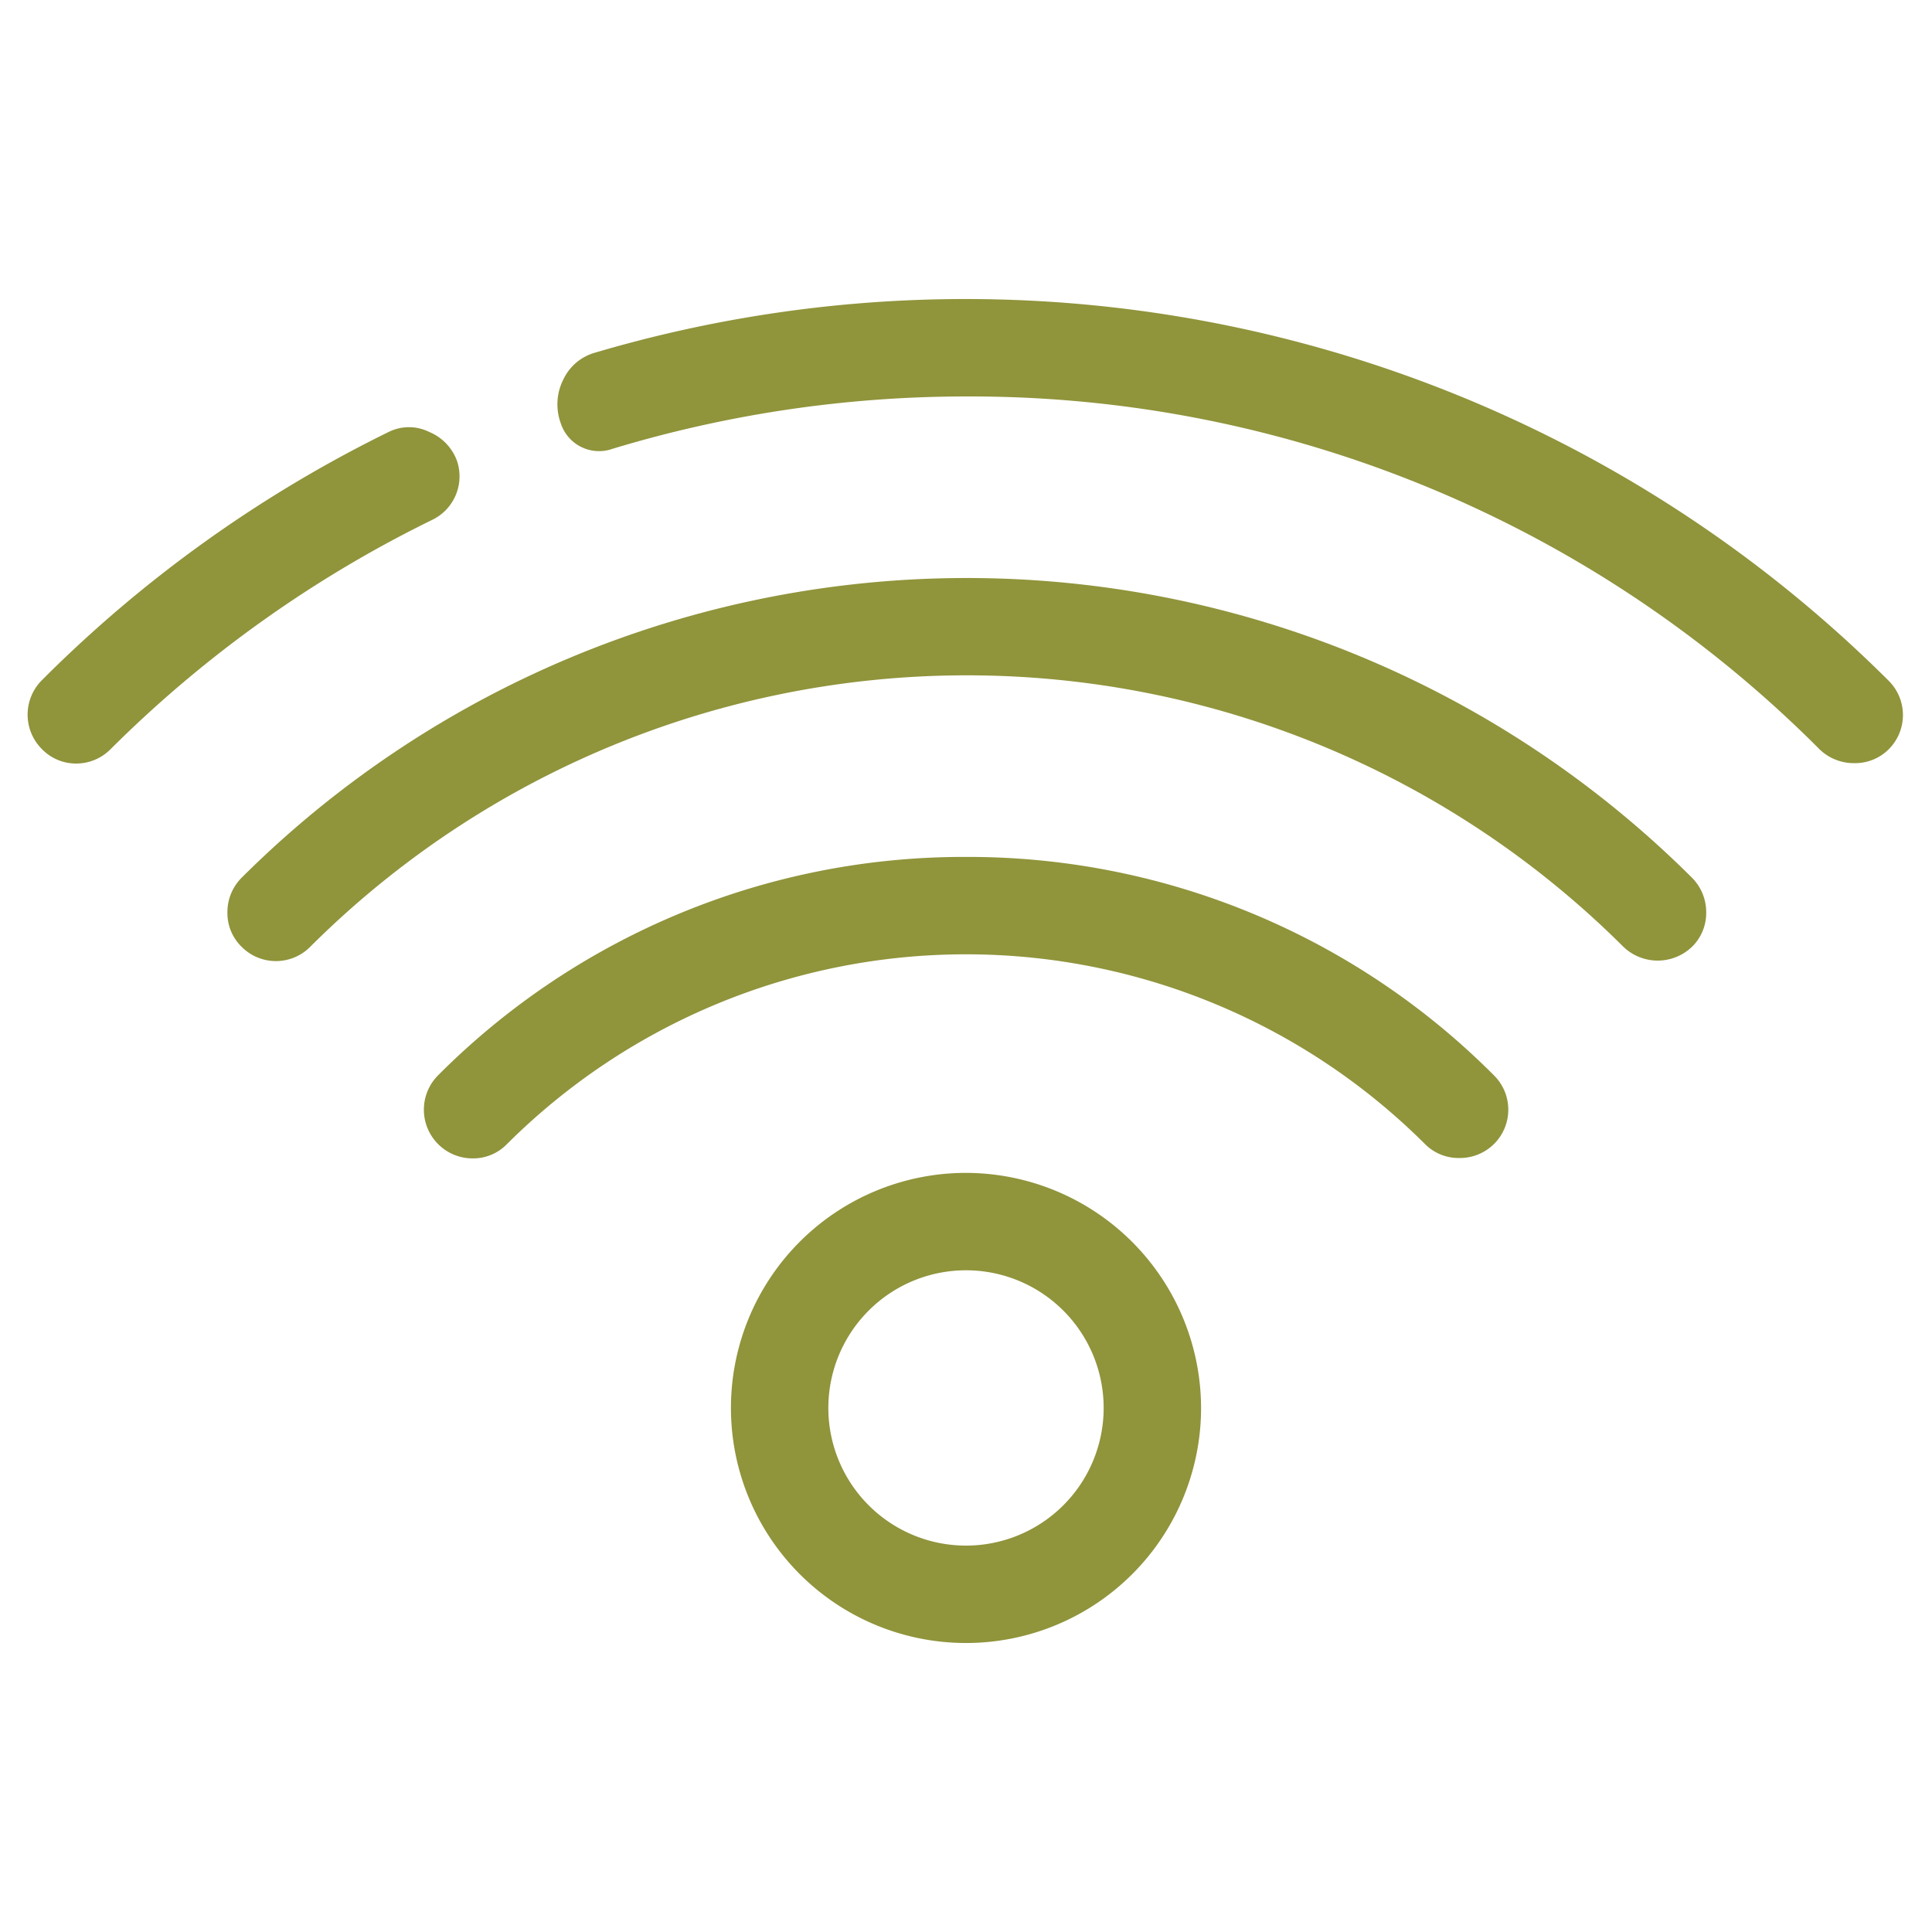 <svg id="a5994147-cdba-4e58-bc23-c0b1bac729df" data-name="Layer 1" xmlns="http://www.w3.org/2000/svg" viewBox="0 0 48 48"><defs><style>.b6eac7d6-703b-4672-a588-3969f804dcf3{fill:#90943b;}</style></defs><title>08</title><path class="b6eac7d6-703b-4672-a588-3969f804dcf3" d="M11.35,11.44v0a1.24,1.24,0,0,0-.69-.71,1.13,1.13,0,0,0-1,0,32.22,32.22,0,0,0-8.62,6.17,1.21,1.21,0,0,0,0,1.71,1.18,1.18,0,0,0,.85.36,1.2,1.2,0,0,0,.86-.36,30,30,0,0,1,8-5.7A1.2,1.2,0,0,0,11.35,11.44Z"/><path class="b6eac7d6-703b-4672-a588-3969f804dcf3" d="M46.92,16.91h0A32.47,32.47,0,0,0,14.79,8.76a1.24,1.24,0,0,0-.79.66,1.37,1.37,0,0,0-.07,1.09,1,1,0,0,0,1.29.64A30.3,30.3,0,0,1,24,9.85a29.77,29.77,0,0,1,21.21,8.77,1.22,1.22,0,0,0,.86.34,1.18,1.18,0,0,0,.85-.34,1.2,1.2,0,0,0,0-1.71Z"/><path class="b6eac7d6-703b-4672-a588-3969f804dcf3" d="M6,21.81H6a1.21,1.21,0,0,0-.35.86,1.17,1.17,0,0,0,.35.85,1.2,1.2,0,0,0,1.71,0,23.1,23.1,0,0,1,32.62,0,1.23,1.23,0,0,0,1.71,0,1.17,1.17,0,0,0,.35-.85,1.21,1.21,0,0,0-.35-.86A25.52,25.52,0,0,0,6,21.81Z"/><path class="b6eac7d6-703b-4672-a588-3969f804dcf3" d="M24,21.29a18.43,18.43,0,0,0-13.12,5.43,1.21,1.21,0,0,0,.86,2.06,1.17,1.17,0,0,0,.85-.35,16.15,16.15,0,0,1,22.82,0,1.17,1.17,0,0,0,.85.34h0a1.2,1.2,0,0,0,.86-2.05A18.43,18.43,0,0,0,24,21.29Z"/><path class="b6eac7d6-703b-4672-a588-3969f804dcf3" d="M24,29.14A5.84,5.84,0,1,0,29.84,35,5.85,5.85,0,0,0,24,29.14ZM27.42,35A3.42,3.42,0,1,1,24,31.56,3.42,3.42,0,0,1,27.42,35Z"/></svg>